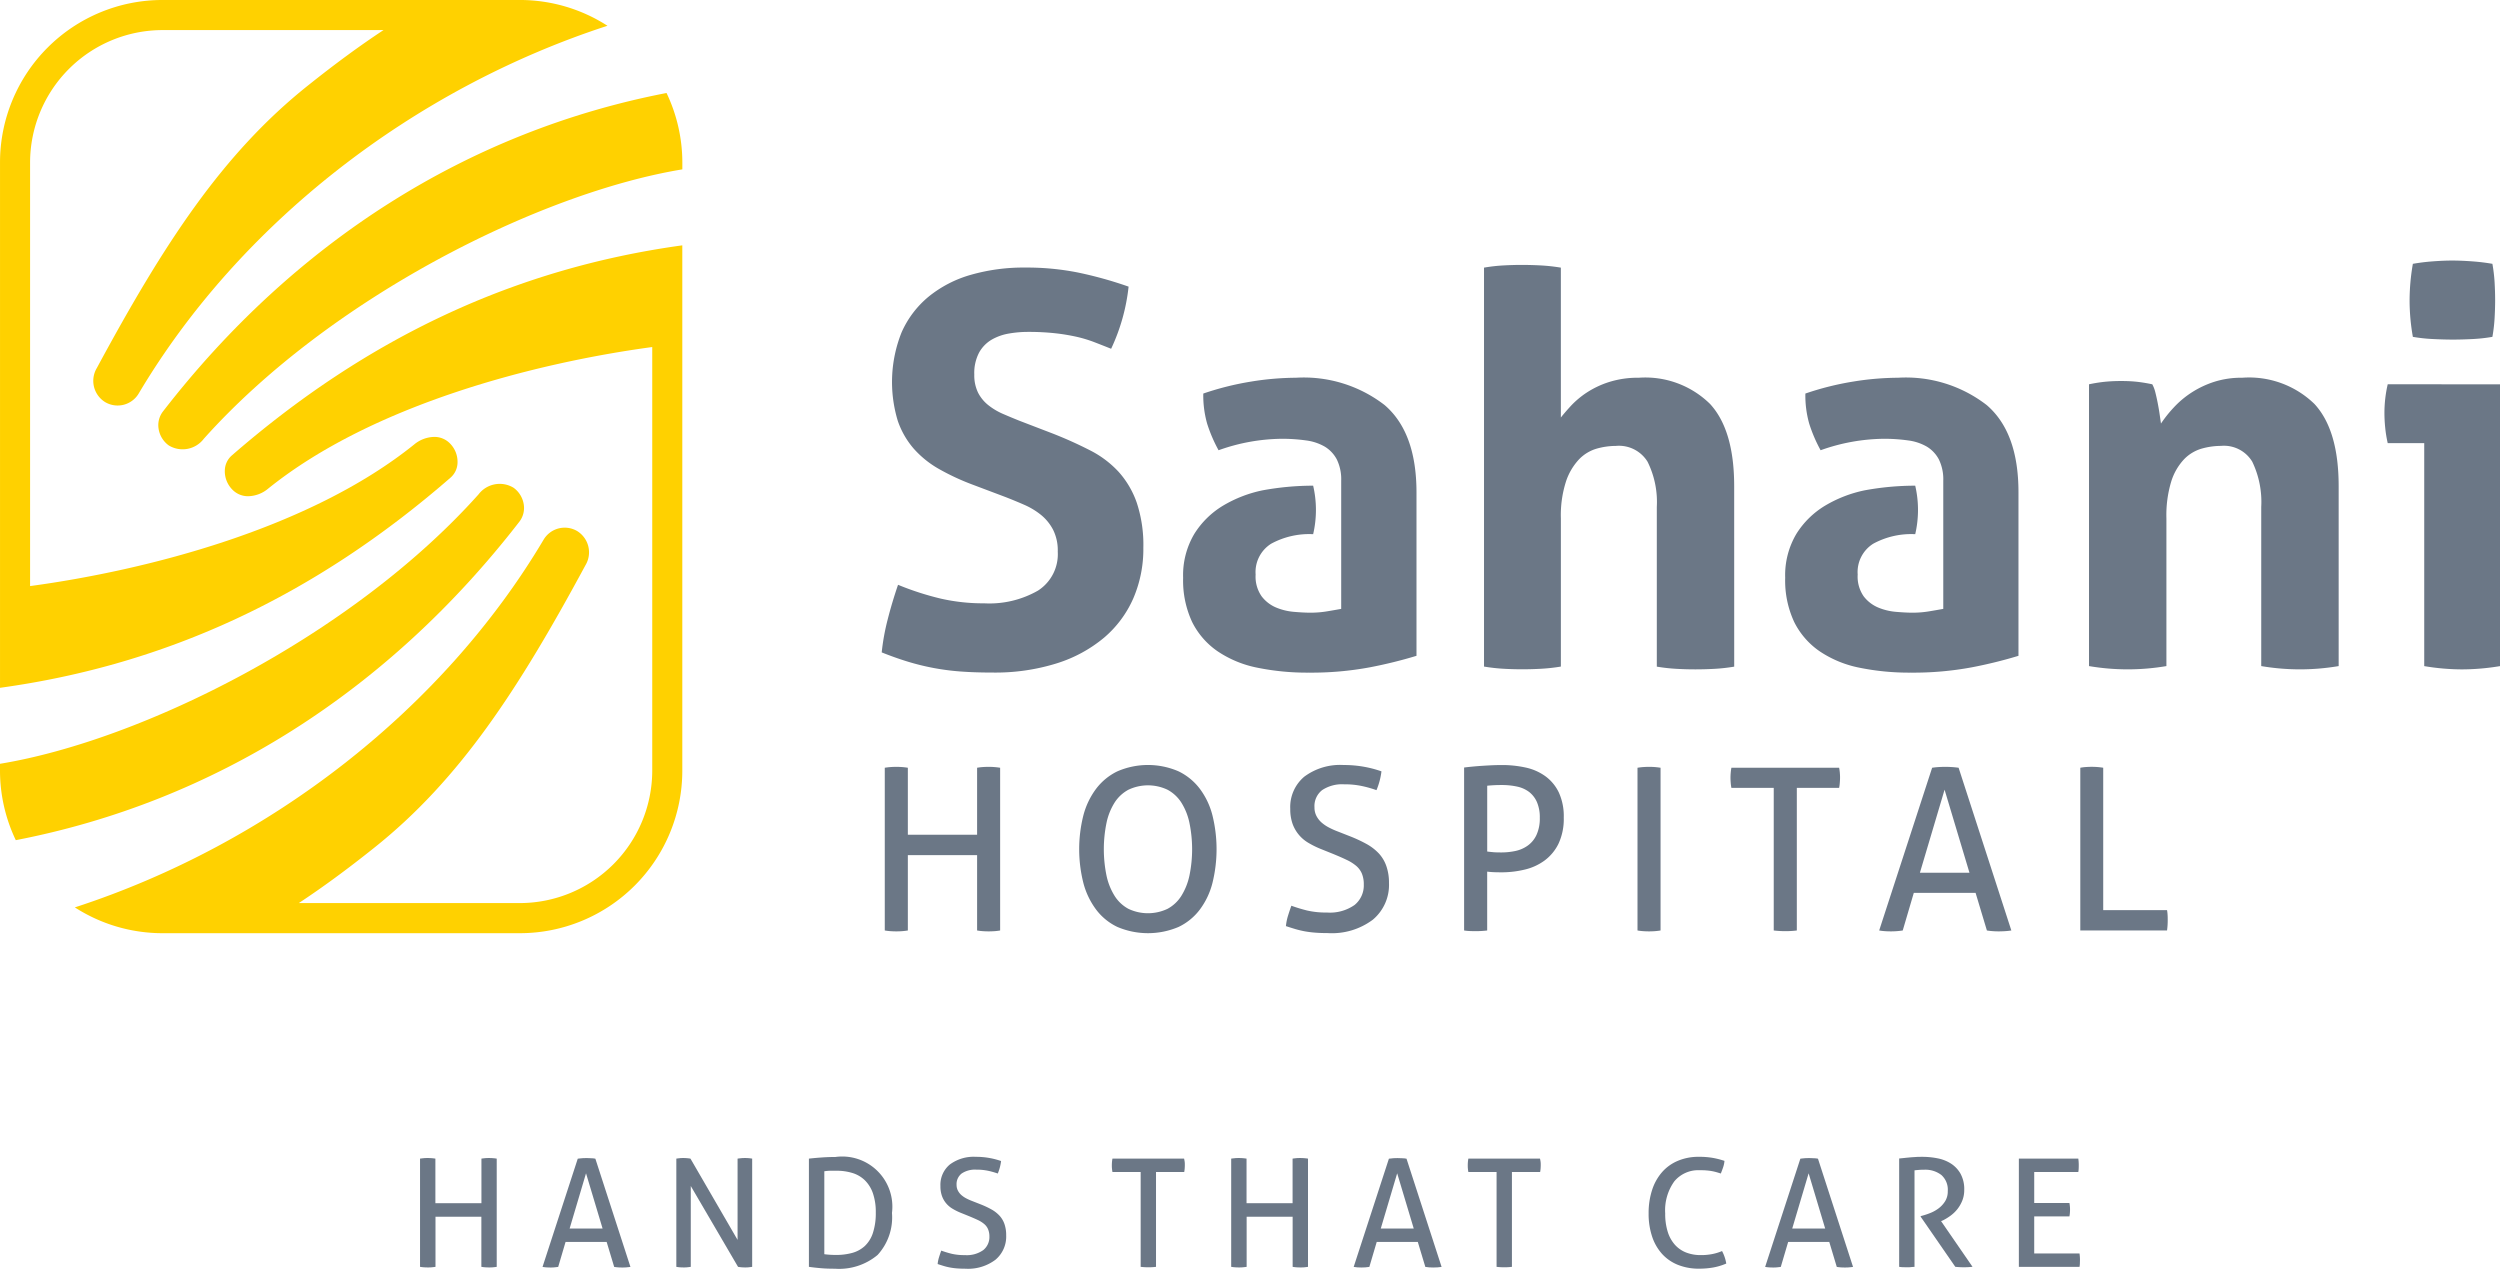 <svg xmlns="http://www.w3.org/2000/svg" width="186.127" height="94.451" viewBox="0 0 186.127 94.451"><g transform="translate(-183.062 -113.168)"><path d="M267.433,157.727a9.277,9.277,0,0,0,.752-3.775,9.99,9.99,0,0,0-.487-3.347,6.76,6.76,0,0,0-1.359-2.314,7.537,7.537,0,0,0-2.132-1.6,30.349,30.349,0,0,0-2.8-1.258l-2.434-.934c-.407-.163-.811-.331-1.218-.507a4.851,4.851,0,0,1-1.1-.65,2.85,2.85,0,0,1-.772-.933,2.944,2.944,0,0,1-.284-1.359,3.267,3.267,0,0,1,.365-1.645,2.543,2.543,0,0,1,.934-.952A3.855,3.855,0,0,1,258.18,138a8.206,8.206,0,0,1,1.4-.122,18.286,18.286,0,0,1,2.029.1,14.825,14.825,0,0,1,1.6.263,9.855,9.855,0,0,1,1.34.406q.628.243,1.238.487a14.486,14.486,0,0,0,1.3-4.626,29.305,29.305,0,0,0-3.794-1.055,19.506,19.506,0,0,0-3.876-.365,14.258,14.258,0,0,0-4.1.548,8.784,8.784,0,0,0-3.124,1.623,7.222,7.222,0,0,0-2.008,2.657,9.952,9.952,0,0,0-.285,6.575,6.224,6.224,0,0,0,1.2,2.091,7.33,7.33,0,0,0,1.865,1.5,17.544,17.544,0,0,0,2.477,1.156l2.474.933q.73.285,1.421.588a5.465,5.465,0,0,1,1.237.751,3.509,3.509,0,0,1,.892,1.1,3.423,3.423,0,0,1,.347,1.623,3.226,3.226,0,0,1-1.462,2.9,7.287,7.287,0,0,1-4.016.953,14.23,14.23,0,0,1-3.207-.345,21.266,21.266,0,0,1-3.206-1.034q-.445,1.3-.77,2.576a16.679,16.679,0,0,0-.446,2.456q1.011.405,1.947.69a17.827,17.827,0,0,0,3.895.73q1.056.081,2.394.081a15.334,15.334,0,0,0,4.809-.69,10.256,10.256,0,0,0,3.51-1.907A8.1,8.1,0,0,0,267.433,157.727Z" fill="#6b7786"/><path d="M286.141,143.32a9.837,9.837,0,0,0-6.593-2.029,21.308,21.308,0,0,0-3.329.284,21.566,21.566,0,0,0-3.571.893,7.731,7.731,0,0,0,.284,2.232,10.938,10.938,0,0,0,.853,1.989,14.334,14.334,0,0,1,4.666-.853,12.841,12.841,0,0,1,1.847.122,3.721,3.721,0,0,1,1.4.466,2.445,2.445,0,0,1,.893.954,3.373,3.373,0,0,1,.324,1.582V158.5c-.3.054-.65.116-1.055.183a7.458,7.458,0,0,1-1.217.1q-.529,0-1.238-.062a4.392,4.392,0,0,1-1.34-.324,2.64,2.64,0,0,1-1.074-.833,2.557,2.557,0,0,1-.447-1.622,2.488,2.488,0,0,1,1.156-2.293,5.922,5.922,0,0,1,3.127-.711,7.973,7.973,0,0,0,0-3.611,20.845,20.845,0,0,0-3.756.345,9.495,9.495,0,0,0-2.942,1.136,6.425,6.425,0,0,0-2.15,2.11,6.01,6.01,0,0,0-.832,3.267,7.308,7.308,0,0,0,.669,3.288,5.747,5.747,0,0,0,1.907,2.19,8.109,8.109,0,0,0,2.962,1.218,18.393,18.393,0,0,0,3.8.365,23.632,23.632,0,0,0,4.586-.4,34,34,0,0,0,3.45-.852V149.813Q288.516,145.35,286.141,143.32Z" fill="#6b7786"/><path d="M330.966,143.32a9.835,9.835,0,0,0-6.594-2.029,21.3,21.3,0,0,0-3.328.284,21.529,21.529,0,0,0-3.57.893,7.7,7.7,0,0,0,.283,2.232,10.923,10.923,0,0,0,.851,1.989,14.349,14.349,0,0,1,4.667-.853,12.842,12.842,0,0,1,1.847.122,3.714,3.714,0,0,1,1.4.466,2.444,2.444,0,0,1,.893.954,3.372,3.372,0,0,1,.325,1.582V158.5c-.3.054-.651.116-1.057.183a7.428,7.428,0,0,1-1.216.1c-.353,0-.765-.021-1.239-.062a4.393,4.393,0,0,1-1.339-.324,2.656,2.656,0,0,1-1.075-.833,2.569,2.569,0,0,1-.446-1.622,2.488,2.488,0,0,1,1.156-2.293,5.919,5.919,0,0,1,3.128-.711,7.99,7.99,0,0,0,0-3.611,20.832,20.832,0,0,0-3.757.345,9.494,9.494,0,0,0-2.942,1.136,6.428,6.428,0,0,0-2.151,2.11,6.019,6.019,0,0,0-.831,3.267,7.3,7.3,0,0,0,.669,3.288,5.744,5.744,0,0,0,1.906,2.19,8.129,8.129,0,0,0,2.963,1.218,18.393,18.393,0,0,0,3.795.365,23.614,23.614,0,0,0,4.585-.4,33.867,33.867,0,0,0,3.45-.852V149.813Q333.34,145.35,330.966,143.32Z" fill="#6b7786"/><path d="M312.173,149.366q0-4.178-1.8-6.127a6.873,6.873,0,0,0-5.3-1.948,7.078,7.078,0,0,0-2.231.324,6.793,6.793,0,0,0-1.664.792,6.559,6.559,0,0,0-1.158.974q-.465.507-.751.872V133.094a13.64,13.64,0,0,0-1.46-.163q-.73-.039-1.421-.04t-1.42.04a12.254,12.254,0,0,0-1.42.163v29.7a13.186,13.186,0,0,0,1.441.163c.472.027.94.04,1.4.04s.934-.013,1.421-.04a13.142,13.142,0,0,0,1.46-.163V151.76a8.2,8.2,0,0,1,.386-2.759,4.452,4.452,0,0,1,.974-1.643,2.985,2.985,0,0,1,1.319-.792,5.343,5.343,0,0,1,1.42-.2,2.5,2.5,0,0,1,2.354,1.176,6.745,6.745,0,0,1,.69,3.368V162.8a13.213,13.213,0,0,0,1.461.163q.73.041,1.42.04t1.42-.04a13.133,13.133,0,0,0,1.461-.163Z" fill="#6b7786"/><path d="M349.994,141.291a6.64,6.64,0,0,0-2.069.3,7.12,7.12,0,0,0-1.684.792,6.971,6.971,0,0,0-1.319,1.1,9.6,9.6,0,0,0-.974,1.218c-.028-.189-.061-.419-.1-.691s-.087-.547-.142-.831-.115-.554-.181-.812a2.4,2.4,0,0,0-.224-.588q-.57-.121-1.1-.183a10.653,10.653,0,0,0-1.216-.06,11.787,11.787,0,0,0-1.259.06,11.184,11.184,0,0,0-1.136.183v20.98a17.205,17.205,0,0,0,5.763,0v-11a8.642,8.642,0,0,1,.364-2.759,4.263,4.263,0,0,1,.954-1.643,2.979,2.979,0,0,1,1.319-.792,5.343,5.343,0,0,1,1.42-.2,2.457,2.457,0,0,1,2.334,1.176,6.911,6.911,0,0,1,.669,3.368v11.85a17.211,17.211,0,0,0,5.764,0V149.366q0-4.178-1.807-6.127A6.982,6.982,0,0,0,349.994,141.291Z" fill="#6b7786"/><path d="M364.2,138.41q.812.04,1.461.041c.46,0,.953-.014,1.482-.041a11.939,11.939,0,0,0,1.48-.163,11.739,11.739,0,0,0,.163-1.38c.026-.459.041-.906.041-1.338,0-.46-.015-.914-.041-1.36a11.773,11.773,0,0,0-.163-1.359,14.778,14.778,0,0,0-1.5-.183c-.54-.04-1.042-.061-1.5-.061-.432,0-.913.021-1.44.061a14.8,14.8,0,0,0-1.481.183,15.932,15.932,0,0,0-.244,2.719,15.453,15.453,0,0,0,.244,2.718A11.953,11.953,0,0,0,364.2,138.41Z" fill="#6b7786"/><path d="M360.83,141.778a9.506,9.506,0,0,0-.245,2.151,11.024,11.024,0,0,0,.061,1.116,9.251,9.251,0,0,0,.184,1.116h2.718v16.6a17.063,17.063,0,0,0,2.8.243,17.325,17.325,0,0,0,2.841-.243v-20.98Z" fill="#6b7786"/><path d="M256.65,170.26c-.144,0-.291.007-.437.017s-.281.029-.405.051v4.988h-5.156v-4.988q-.2-.033-.42-.051c-.147-.01-.292-.017-.438-.017s-.293.007-.438.017-.287.029-.422.051v12.115a4.031,4.031,0,0,0,.413.05c.151.011.3.017.447.017s.306-.006.445-.017.279-.028.413-.05v-5.612h5.156v5.612a4.032,4.032,0,0,0,.413.05c.153.011.3.017.447.017s.308-.006.455-.017a4.052,4.052,0,0,0,.4-.05V170.328c-.136-.022-.278-.039-.43-.051S256.8,170.26,256.65,170.26Z" fill="#6b7786"/><path d="M272.395,171.9a4.371,4.371,0,0,0-1.59-1.306,5.721,5.721,0,0,0-4.551,0,4.355,4.355,0,0,0-1.59,1.306,5.7,5.7,0,0,0-.945,1.979,10.292,10.292,0,0,0,0,5.022,5.708,5.708,0,0,0,.945,1.979,4.274,4.274,0,0,0,1.59,1.3,5.812,5.812,0,0,0,4.551,0,4.289,4.289,0,0,0,1.59-1.3,5.59,5.59,0,0,0,.936-1.979,10.489,10.489,0,0,0,0-5.022A5.582,5.582,0,0,0,272.395,171.9Zm-.783,6.478a4.682,4.682,0,0,1-.605,1.5,2.767,2.767,0,0,1-1.021.953,3.4,3.4,0,0,1-2.913,0,2.767,2.767,0,0,1-1.021-.953,4.682,4.682,0,0,1-.605-1.5,9.751,9.751,0,0,1,0-3.968,4.581,4.581,0,0,1,.605-1.5,2.786,2.786,0,0,1,1.021-.945,3.4,3.4,0,0,1,2.913,0,2.786,2.786,0,0,1,1.021.945,4.581,4.581,0,0,1,.605,1.5,9.749,9.749,0,0,1,0,3.968Z" fill="#6b7786"/><path d="M285.715,176.705a3.732,3.732,0,0,0-.892-.69,10.43,10.43,0,0,0-1.2-.565l-.945-.371a5.873,5.873,0,0,1-.673-.3,2.771,2.771,0,0,1-.558-.379,1.683,1.683,0,0,1-.377-.488,1.356,1.356,0,0,1-.144-.632,1.509,1.509,0,0,1,.574-1.29,2.68,2.68,0,0,1,1.633-.429,6.131,6.131,0,0,1,1.357.135,8.23,8.23,0,0,1,1.052.3,5.282,5.282,0,0,0,.371-1.4,8.232,8.232,0,0,0-1.28-.338,8.444,8.444,0,0,0-1.533-.134,4.465,4.465,0,0,0-2.933.868,2.952,2.952,0,0,0-1.044,2.4,3.267,3.267,0,0,0,.168,1.1,2.7,2.7,0,0,0,1.164,1.416,6.667,6.667,0,0,0,.891.446l.962.387c.381.158.716.3,1,.439a3.245,3.245,0,0,1,.716.446,1.554,1.554,0,0,1,.431.582,2.079,2.079,0,0,1,.142.808,1.875,1.875,0,0,1-.682,1.525,3.189,3.189,0,0,1-2.064.565,6.212,6.212,0,0,1-1.483-.152,11.887,11.887,0,0,1-1.163-.354c-.089.247-.174.5-.253.757a3.876,3.876,0,0,0-.152.76c.237.079.466.15.693.219a7.043,7.043,0,0,0,.7.168,7.763,7.763,0,0,0,.784.1c.28.022.6.034.943.034a5.075,5.075,0,0,0,3.353-1,3.379,3.379,0,0,0,1.2-2.737,3.724,3.724,0,0,0-.2-1.263A2.66,2.66,0,0,0,285.715,176.705Z" fill="#6b7786"/><path d="M298.107,170.952a3.916,3.916,0,0,0-1.465-.641,8.128,8.128,0,0,0-1.761-.185q-.353,0-.731.016c-.254.012-.506.027-.759.043s-.495.037-.725.059-.43.045-.6.067v12.132a3.517,3.517,0,0,0,.431.042c.15.006.293.008.429.008a7.063,7.063,0,0,0,.858-.05v-4.381c.19.023.369.036.531.042s.352.009.564.009a7.3,7.3,0,0,0,1.685-.2,4.051,4.051,0,0,0,1.475-.666A3.427,3.427,0,0,0,299.085,176a4.337,4.337,0,0,0,.4-1.962,4.215,4.215,0,0,0-.372-1.879A3.2,3.2,0,0,0,298.107,170.952Zm-.657,4.388a2.008,2.008,0,0,1-.648.784,2.452,2.452,0,0,1-.918.4,5.022,5.022,0,0,1-1.036.109c-.258,0-.455-.005-.59-.017s-.293-.027-.472-.051v-4.9a10.6,10.6,0,0,1,1.1-.051,5.283,5.283,0,0,1,1.13.117,2.264,2.264,0,0,1,.892.4,1.946,1.946,0,0,1,.582.758,2.847,2.847,0,0,1,.211,1.163A2.911,2.911,0,0,1,297.45,175.34Z" fill="#6b7786"/><path d="M305.833,170.26c-.147,0-.291.007-.438.017s-.286.029-.42.051v12.115a4.009,4.009,0,0,0,.412.05c.152.011.3.017.446.017s.307-.006.447-.017.278-.028.412-.05V170.328c-.134-.022-.275-.039-.42-.051S305.979,170.26,305.833,170.26Z" fill="#6b7786"/><path d="M319.987,170.328h-8.021a3.4,3.4,0,0,0-.05.362c-.011.129-.018.255-.018.379s.007.253.018.388a3.323,3.323,0,0,0,.05.37h3.152v10.616a7.215,7.215,0,0,0,.877.05,6.691,6.691,0,0,0,.842-.05V171.827h3.15a3.1,3.1,0,0,0,.05-.378c.011-.141.018-.273.018-.4s-.007-.247-.018-.372A3.185,3.185,0,0,0,319.987,170.328Z" fill="#6b7786"/><path d="M328.393,170.277c-.167-.01-.331-.017-.486-.017-.182,0-.354.007-.523.017s-.328.029-.473.051l-3.943,12.115a4.02,4.02,0,0,0,.414.05c.152.011.306.017.463.017s.291-.006.437-.017.294-.028.44-.05l.824-2.8h4.6l.842,2.8c.136.022.278.039.43.05s.3.017.445.017.321-.006.49-.017.319-.028.455-.05l-3.926-12.115C328.725,170.306,328.563,170.289,328.393,170.277ZM326,178.146l1.837-6.184,1.854,6.184Z" fill="#6b7786"/><path d="M344.4,180.926h-4.752v-10.6c-.135-.022-.274-.039-.421-.051s-.293-.017-.439-.017-.3.007-.446.017-.272.029-.4.051v12.115H344.4a5.5,5.5,0,0,0,.05-.759c0-.112,0-.235-.008-.37A2.951,2.951,0,0,0,344.4,180.926Z" fill="#6b7786"/><path d="M221.732,152.006a1.672,1.672,0,0,0,.325-1.274,1.88,1.88,0,0,0-.755-1.247,1.979,1.979,0,0,0-2.613.491c-9.424,10.533-25.069,18.32-35.627,20.057v.509a12.017,12.017,0,0,0,1.176,5.177C198.963,172.872,211.919,164.687,221.732,152.006Z" fill="#ffd100"/><path d="M217.126,147.6a1.938,1.938,0,0,0-.563-1.416,1.613,1.613,0,0,0-1.182-.488,2.407,2.407,0,0,0-1.479.56c-7.776,6.267-19.919,9.369-28.6,10.546V125.269a9.874,9.874,0,0,1,9.862-9.861h16.451c-1.726,1.137-3.566,2.483-5.6,4.107-6.4,5.092-10.767,11.832-15.744,21.053a1.859,1.859,0,0,0,.617,2.536,1.825,1.825,0,0,0,2.5-.638c7.478-12.6,20.348-22.644,34.9-27.379a12.039,12.039,0,0,0-6.525-1.92h-26.6a12.1,12.1,0,0,0-12.1,12.1v39.109c12.432-1.713,23.433-6.85,33.554-15.658A1.518,1.518,0,0,0,217.126,147.6Z" fill="#ffd100"/><path d="M232.686,120.092c-14.727,2.847-27.681,11.032-37.494,23.714a1.667,1.667,0,0,0-.324,1.273,1.881,1.881,0,0,0,.755,1.249,1.981,1.981,0,0,0,2.612-.492c9.423-10.532,25.07-18.32,35.628-20.058v-.509A12.032,12.032,0,0,0,232.686,120.092Z" fill="#ffd100"/><path d="M199.8,148.206a1.943,1.943,0,0,0,.563,1.416,1.615,1.615,0,0,0,1.184.49,2.391,2.391,0,0,0,1.475-.562c7.779-6.267,19.92-9.368,28.6-10.545v31.537a9.873,9.873,0,0,1-9.861,9.861H205.308c1.727-1.137,3.566-2.483,5.6-4.107,6.4-5.091,10.766-11.831,15.744-21.051a1.861,1.861,0,0,0-.618-2.538,1.827,1.827,0,0,0-2.5.64c-7.478,12.6-20.349,22.642-34.9,27.377a12.037,12.037,0,0,0,6.526,1.921h26.6a12.1,12.1,0,0,0,12.1-12.1V131.434c-12.433,1.713-23.434,6.85-33.554,15.656A1.522,1.522,0,0,0,199.8,148.206Z" fill="#ffd100"/><path d="M219.466,199.384c-.1,0-.194,0-.292.011s-.187.019-.269.034v3.317h-3.428v-3.317c-.09-.015-.183-.026-.28-.034s-.194-.011-.292-.011-.194,0-.291.011-.19.019-.28.034v8.056a2.753,2.753,0,0,0,.275.034c.1.007.2.011.3.011s.2,0,.3-.011.185-.019.275-.034v-3.731H218.9v3.731a2.753,2.753,0,0,0,.275.034c.1.007.2.011.3.011s.205,0,.3-.011.186-.019.268-.034v-8.056c-.09-.015-.184-.026-.285-.034S219.563,199.384,219.466,199.384Z" fill="#6b7786"/><path d="M227.062,199.4c-.112-.007-.22-.011-.325-.011s-.235,0-.347.011-.217.019-.314.034l-2.622,8.056a2.753,2.753,0,0,0,.275.034c.1.007.2.011.308.011s.194,0,.291-.011.194-.019.292-.034l.549-1.86h3.058l.561,1.86c.089.015.185.026.285.034s.2.011.3.011.213,0,.325-.011.213-.019.3-.034l-2.611-8.056C227.282,199.414,227.174,199.4,227.062,199.4Zm-1.591,5.233,1.221-4.112,1.233,4.112Z" fill="#6b7786"/><path d="M238.547,199.384c-.1,0-.195,0-.292.011s-.19.019-.28.034v6.05l-3.507-6.05c-.082-.015-.17-.026-.263-.034s-.181-.011-.263-.011-.17,0-.264.011-.181.019-.263.034v8.056a2.3,2.3,0,0,0,.252.034c.093.007.189.011.286.011s.181,0,.274-.011.181-.019.264-.034v-6.017l3.518,6.017c.082.015.17.026.263.034s.181.011.263.011.17,0,.264-.011.181-.019.263-.034v-8.056c-.082-.015-.168-.026-.258-.034S238.629,199.384,238.547,199.384Z" fill="#6b7786"/><path d="M245.258,199.306q-.516,0-1.053.039t-.919.084v8.056c.247.037.541.069.885.1s.691.039,1.042.039A4.464,4.464,0,0,0,248.4,206.6a4.134,4.134,0,0,0,1.07-3.126,3.734,3.734,0,0,0-4.213-4.168Zm2.79,5.664a2.32,2.32,0,0,1-.605.969,2.272,2.272,0,0,1-.936.51,4.519,4.519,0,0,1-1.2.151c-.172,0-.335-.006-.488-.017s-.282-.024-.386-.039V200.37a3.042,3.042,0,0,1,.442-.039c.168,0,.323,0,.465,0a3.938,3.938,0,0,1,1.188.168,2.264,2.264,0,0,1,.924.543,2.5,2.5,0,0,1,.6.969,4.291,4.291,0,0,1,.213,1.434A4.727,4.727,0,0,1,248.048,204.97Z" fill="#6b7786"/><path d="M257.47,203.67a2.436,2.436,0,0,0-.593-.459,6.692,6.692,0,0,0-.8-.376l-.627-.246a3.977,3.977,0,0,1-.448-.2,1.846,1.846,0,0,1-.37-.252,1.116,1.116,0,0,1-.252-.325.9.9,0,0,1-.1-.42,1,1,0,0,1,.38-.857,1.783,1.783,0,0,1,1.087-.286,4.162,4.162,0,0,1,.9.089,5.729,5.729,0,0,1,.7.2,3.481,3.481,0,0,0,.246-.93,5.452,5.452,0,0,0-.852-.224,5.538,5.538,0,0,0-1.019-.089,2.972,2.972,0,0,0-1.95.576,1.965,1.965,0,0,0-.694,1.6,2.142,2.142,0,0,0,.112.734,1.78,1.78,0,0,0,.308.544,1.837,1.837,0,0,0,.465.4,4.373,4.373,0,0,0,.593.3l.639.258q.381.157.667.291a2.16,2.16,0,0,1,.476.3,1.035,1.035,0,0,1,.286.387,1.38,1.38,0,0,1,.1.538,1.245,1.245,0,0,1-.454,1.013,2.113,2.113,0,0,1-1.372.376,4.136,4.136,0,0,1-.986-.1,7.846,7.846,0,0,1-.773-.235q-.09.246-.168.5a2.474,2.474,0,0,0-.1.5c.156.052.31.1.459.146a4.447,4.447,0,0,0,.465.112,5.053,5.053,0,0,0,.521.067q.28.022.627.022a3.374,3.374,0,0,0,2.23-.666,2.248,2.248,0,0,0,.8-1.821,2.505,2.505,0,0,0-.129-.84A1.776,1.776,0,0,0,257.47,203.67Z" fill="#6b7786"/><path d="M271.218,199.429h-5.333a2.326,2.326,0,0,0-.034.241c-.007.086-.011.17-.011.252s0,.168.011.258a2.28,2.28,0,0,0,.034.246h2.1v7.059a4.78,4.78,0,0,0,.583.034,4.41,4.41,0,0,0,.56-.034v-7.059h2.1a2.239,2.239,0,0,0,.034-.252c.007-.093.011-.181.011-.263s0-.164-.011-.247A2.374,2.374,0,0,0,271.218,199.429Z" fill="#6b7786"/><path d="M279.857,199.384c-.1,0-.194,0-.292.011s-.186.019-.269.034v3.317h-3.428v-3.317c-.09-.015-.183-.026-.28-.034s-.194-.011-.292-.011-.194,0-.291.011-.19.019-.28.034v8.056a2.752,2.752,0,0,0,.275.034c.1.007.2.011.3.011s.2,0,.3-.011.185-.019.275-.034v-3.731H279.3v3.731c.083.015.174.026.275.034s.2.011.3.011.2,0,.3-.011.186-.019.268-.034v-8.056c-.089-.015-.184-.026-.285-.034S279.954,199.384,279.857,199.384Z" fill="#6b7786"/><path d="M287.453,199.4c-.112-.007-.22-.011-.325-.011s-.235,0-.347.011-.217.019-.314.034l-2.622,8.056c.083.015.174.026.275.034s.2.011.308.011.194,0,.291-.011.194-.019.292-.034l.549-1.86h3.058l.561,1.86c.089.015.185.026.285.034s.2.011.3.011.213,0,.325-.011.213-.019.3-.034l-2.611-8.056C287.674,199.414,287.565,199.4,287.453,199.4Zm-1.591,5.233,1.221-4.112,1.233,4.112Z" fill="#6b7786"/><path d="M297.716,199.429h-5.333a2.334,2.334,0,0,0-.034.241c-.007.086-.011.17-.011.252s0,.168.011.258a2.287,2.287,0,0,0,.034.246h2.1v7.059a4.776,4.776,0,0,0,.582.034,4.426,4.426,0,0,0,.561-.034v-7.059h2.1a2.239,2.239,0,0,0,.034-.252c.007-.093.011-.181.011-.263s0-.164-.011-.247A2.374,2.374,0,0,0,297.716,199.429Z" fill="#6b7786"/><path d="M310.545,206.533a4.26,4.26,0,0,1-.851.078,2.984,2.984,0,0,1-1.093-.19,2.2,2.2,0,0,1-.834-.572,2.594,2.594,0,0,1-.538-.963,4.425,4.425,0,0,1-.191-1.379,3.685,3.685,0,0,1,.678-2.386,2.315,2.315,0,0,1,1.9-.829c.187,0,.353,0,.5.017a3.489,3.489,0,0,1,.4.05c.12.022.232.049.336.078s.214.064.326.1q.1-.246.173-.465a1.99,1.99,0,0,0,.1-.476,6.254,6.254,0,0,0-.817-.213,5.806,5.806,0,0,0-1.1-.089,3.91,3.91,0,0,0-1.558.3,3.217,3.217,0,0,0-1.176.845,3.782,3.782,0,0,0-.739,1.328,5.524,5.524,0,0,0-.258,1.742,5.331,5.331,0,0,0,.258,1.715,3.627,3.627,0,0,0,.739,1.294,3.2,3.2,0,0,0,1.182.818,4.137,4.137,0,0,0,1.574.285,6.016,6.016,0,0,0,1.064-.089,4.456,4.456,0,0,0,.964-.292,3.042,3.042,0,0,0-.314-.93A3.635,3.635,0,0,1,310.545,206.533Z" fill="#6b7786"/><path d="M318.086,199.4c-.112-.007-.22-.011-.325-.011s-.235,0-.348.011-.216.019-.313.034l-2.622,8.056a2.753,2.753,0,0,0,.275.034c.1.007.2.011.308.011s.194,0,.291-.011.194-.019.291-.034l.549-1.86h3.06l.559,1.86c.09.015.185.026.286.034s.2.011.3.011.213,0,.325-.011.213-.019.3-.034l-2.611-8.056C318.306,199.414,318.2,199.4,318.086,199.4Zm-1.591,5.233,1.221-4.112,1.232,4.112Z" fill="#6b7786"/><path d="M327.721,204.023a4.1,4.1,0,0,0,.555-.342,2.641,2.641,0,0,0,.51-.487,2.567,2.567,0,0,0,.369-.639,2.1,2.1,0,0,0,.146-.795,2.387,2.387,0,0,0-.275-1.205,2.154,2.154,0,0,0-.711-.756,2.867,2.867,0,0,0-1-.393,5.815,5.815,0,0,0-1.132-.111c-.172,0-.329,0-.47.011s-.279.016-.409.028-.263.024-.4.039-.284.03-.448.045v8.067a2.281,2.281,0,0,0,.291.028c.1,0,.2.006.292.006s.184,0,.285-.012.192-.015.275-.022V200.3c.134-.015.256-.026.363-.034s.226-.011.354-.011a1.957,1.957,0,0,1,1.282.392,1.463,1.463,0,0,1,.477,1.2,1.389,1.389,0,0,1-.191.745,1.949,1.949,0,0,1-.476.527,2.615,2.615,0,0,1-.622.353,5.242,5.242,0,0,1-.638.213l-.09.022v.045l2.577,3.731a5.589,5.589,0,0,0,.6.034,6.319,6.319,0,0,0,.683-.034l-2.341-3.4Z" fill="#6b7786"/><path d="M337.883,206.488h-3.372v-2.756h2.621a2.1,2.1,0,0,0,.034-.247c.007-.09.011-.176.011-.258s0-.166-.011-.252a2.083,2.083,0,0,0-.034-.241h-2.621v-2.308h3.282a1.619,1.619,0,0,0,.028-.246q.006-.135.006-.258a3.252,3.252,0,0,0-.034-.493h-4.425v8.056h4.515a1.629,1.629,0,0,0,.028-.247c0-.089.006-.175.006-.257A3.243,3.243,0,0,0,337.883,206.488Z" fill="#6b7786"/></g></svg>